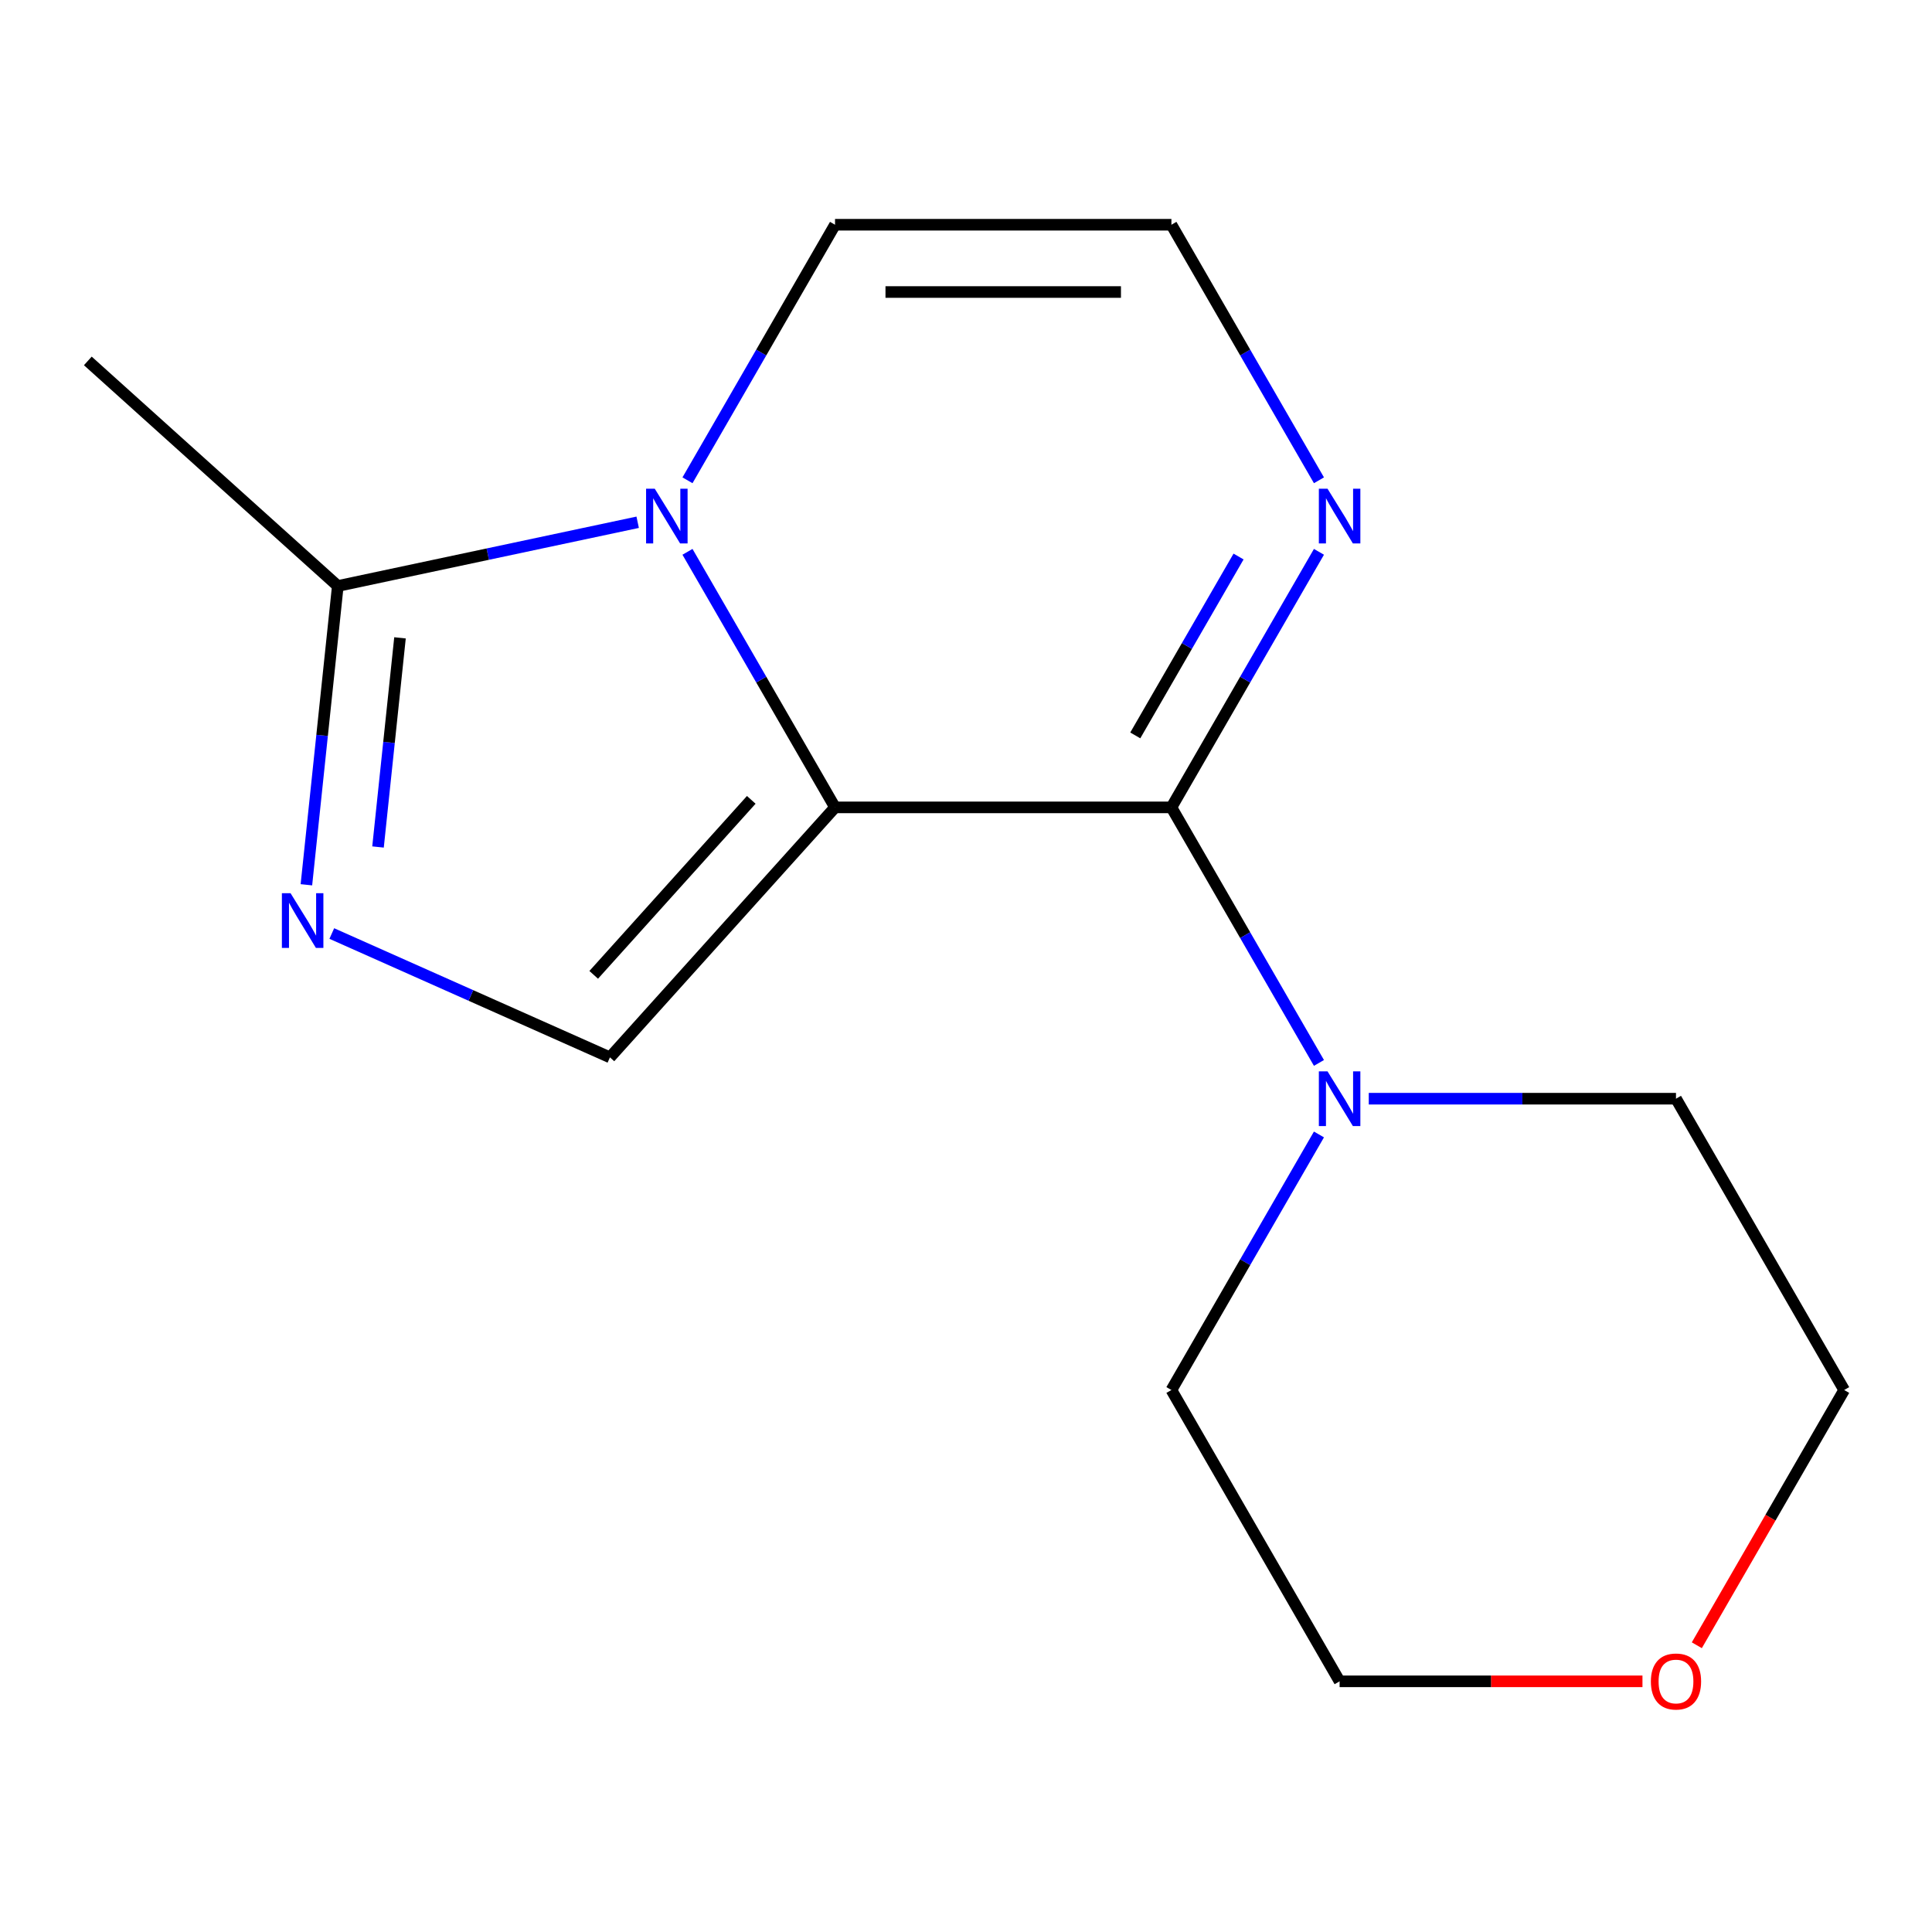 <?xml version='1.0' encoding='iso-8859-1'?>
<svg version='1.1' baseProfile='full'
              xmlns='http://www.w3.org/2000/svg'
                      xmlns:rdkit='http://www.rdkit.org/xml'
                      xmlns:xlink='http://www.w3.org/1999/xlink'
                  xml:space='preserve'
width='1000px' height='1000px' viewBox='0 0 1000 1000'>
<!-- END OF HEADER -->
<rect style='opacity:1.0;fill:#FFFFFF;stroke:none' width='1000' height='1000' x='0' y='0'> </rect>
<path class='bond-0' d='M 432.209,417.898 L 394.025,351.762' style='fill:none;fill-rule:evenodd;stroke:#000000;stroke-width:6px;stroke-linecap:butt;stroke-linejoin:miter;stroke-opacity:1' />
<path class='bond-0' d='M 394.025,351.762 L 355.841,285.625' style='fill:none;fill-rule:evenodd;stroke:#0000FF;stroke-width:6px;stroke-linecap:butt;stroke-linejoin:miter;stroke-opacity:1' />
<path class='bond-1' d='M 432.209,417.898 L 606.321,417.898' style='fill:none;fill-rule:evenodd;stroke:#000000;stroke-width:6px;stroke-linecap:butt;stroke-linejoin:miter;stroke-opacity:1' />
<path class='bond-2' d='M 432.209,417.898 L 315.705,547.289' style='fill:none;fill-rule:evenodd;stroke:#000000;stroke-width:6px;stroke-linecap:butt;stroke-linejoin:miter;stroke-opacity:1' />
<path class='bond-2' d='M 388.855,414.006 L 307.302,504.579' style='fill:none;fill-rule:evenodd;stroke:#000000;stroke-width:6px;stroke-linecap:butt;stroke-linejoin:miter;stroke-opacity:1' />
<path class='bond-4' d='M 330.06,270.321 L 252.452,286.816' style='fill:none;fill-rule:evenodd;stroke:#0000FF;stroke-width:6px;stroke-linecap:butt;stroke-linejoin:miter;stroke-opacity:1' />
<path class='bond-4' d='M 252.452,286.816 L 174.845,303.312' style='fill:none;fill-rule:evenodd;stroke:#000000;stroke-width:6px;stroke-linecap:butt;stroke-linejoin:miter;stroke-opacity:1' />
<path class='bond-7' d='M 355.841,248.6 L 394.025,182.463' style='fill:none;fill-rule:evenodd;stroke:#0000FF;stroke-width:6px;stroke-linecap:butt;stroke-linejoin:miter;stroke-opacity:1' />
<path class='bond-7' d='M 394.025,182.463 L 432.209,116.327' style='fill:none;fill-rule:evenodd;stroke:#000000;stroke-width:6px;stroke-linecap:butt;stroke-linejoin:miter;stroke-opacity:1' />
<path class='bond-5' d='M 606.321,417.898 L 644.505,351.762' style='fill:none;fill-rule:evenodd;stroke:#000000;stroke-width:6px;stroke-linecap:butt;stroke-linejoin:miter;stroke-opacity:1' />
<path class='bond-5' d='M 644.505,351.762 L 682.689,285.625' style='fill:none;fill-rule:evenodd;stroke:#0000FF;stroke-width:6px;stroke-linecap:butt;stroke-linejoin:miter;stroke-opacity:1' />
<path class='bond-5' d='M 587.619,380.646 L 614.348,334.35' style='fill:none;fill-rule:evenodd;stroke:#000000;stroke-width:6px;stroke-linecap:butt;stroke-linejoin:miter;stroke-opacity:1' />
<path class='bond-5' d='M 614.348,334.35 L 641.076,288.055' style='fill:none;fill-rule:evenodd;stroke:#0000FF;stroke-width:6px;stroke-linecap:butt;stroke-linejoin:miter;stroke-opacity:1' />
<path class='bond-6' d='M 606.321,417.898 L 644.505,484.035' style='fill:none;fill-rule:evenodd;stroke:#000000;stroke-width:6px;stroke-linecap:butt;stroke-linejoin:miter;stroke-opacity:1' />
<path class='bond-6' d='M 644.505,484.035 L 682.689,550.171' style='fill:none;fill-rule:evenodd;stroke:#0000FF;stroke-width:6px;stroke-linecap:butt;stroke-linejoin:miter;stroke-opacity:1' />
<path class='bond-3' d='M 315.705,547.289 L 243.722,515.24' style='fill:none;fill-rule:evenodd;stroke:#000000;stroke-width:6px;stroke-linecap:butt;stroke-linejoin:miter;stroke-opacity:1' />
<path class='bond-3' d='M 243.722,515.24 L 171.738,483.191' style='fill:none;fill-rule:evenodd;stroke:#0000FF;stroke-width:6px;stroke-linecap:butt;stroke-linejoin:miter;stroke-opacity:1' />
<path class='bond-15' d='M 158.591,457.958 L 166.718,380.635' style='fill:none;fill-rule:evenodd;stroke:#0000FF;stroke-width:6px;stroke-linecap:butt;stroke-linejoin:miter;stroke-opacity:1' />
<path class='bond-15' d='M 166.718,380.635 L 174.845,303.312' style='fill:none;fill-rule:evenodd;stroke:#000000;stroke-width:6px;stroke-linecap:butt;stroke-linejoin:miter;stroke-opacity:1' />
<path class='bond-15' d='M 195.661,438.401 L 201.35,384.275' style='fill:none;fill-rule:evenodd;stroke:#0000FF;stroke-width:6px;stroke-linecap:butt;stroke-linejoin:miter;stroke-opacity:1' />
<path class='bond-15' d='M 201.35,384.275 L 207.039,330.149' style='fill:none;fill-rule:evenodd;stroke:#000000;stroke-width:6px;stroke-linecap:butt;stroke-linejoin:miter;stroke-opacity:1' />
<path class='bond-12' d='M 174.845,303.312 L 45.455,186.809' style='fill:none;fill-rule:evenodd;stroke:#000000;stroke-width:6px;stroke-linecap:butt;stroke-linejoin:miter;stroke-opacity:1' />
<path class='bond-8' d='M 682.689,248.6 L 644.505,182.463' style='fill:none;fill-rule:evenodd;stroke:#0000FF;stroke-width:6px;stroke-linecap:butt;stroke-linejoin:miter;stroke-opacity:1' />
<path class='bond-8' d='M 644.505,182.463 L 606.321,116.327' style='fill:none;fill-rule:evenodd;stroke:#000000;stroke-width:6px;stroke-linecap:butt;stroke-linejoin:miter;stroke-opacity:1' />
<path class='bond-10' d='M 708.47,568.684 L 787.98,568.684' style='fill:none;fill-rule:evenodd;stroke:#0000FF;stroke-width:6px;stroke-linecap:butt;stroke-linejoin:miter;stroke-opacity:1' />
<path class='bond-10' d='M 787.98,568.684 L 867.489,568.684' style='fill:none;fill-rule:evenodd;stroke:#000000;stroke-width:6px;stroke-linecap:butt;stroke-linejoin:miter;stroke-opacity:1' />
<path class='bond-11' d='M 682.689,587.197 L 644.505,653.333' style='fill:none;fill-rule:evenodd;stroke:#0000FF;stroke-width:6px;stroke-linecap:butt;stroke-linejoin:miter;stroke-opacity:1' />
<path class='bond-11' d='M 644.505,653.333 L 606.321,719.469' style='fill:none;fill-rule:evenodd;stroke:#000000;stroke-width:6px;stroke-linecap:butt;stroke-linejoin:miter;stroke-opacity:1' />
<path class='bond-16' d='M 432.209,116.327 L 606.321,116.327' style='fill:none;fill-rule:evenodd;stroke:#000000;stroke-width:6px;stroke-linecap:butt;stroke-linejoin:miter;stroke-opacity:1' />
<path class='bond-16' d='M 458.326,151.149 L 580.204,151.149' style='fill:none;fill-rule:evenodd;stroke:#000000;stroke-width:6px;stroke-linecap:butt;stroke-linejoin:miter;stroke-opacity:1' />
<path class='bond-9' d='M 850.137,870.255 L 771.757,870.255' style='fill:none;fill-rule:evenodd;stroke:#FF0000;stroke-width:6px;stroke-linecap:butt;stroke-linejoin:miter;stroke-opacity:1' />
<path class='bond-9' d='M 771.757,870.255 L 693.377,870.255' style='fill:none;fill-rule:evenodd;stroke:#000000;stroke-width:6px;stroke-linecap:butt;stroke-linejoin:miter;stroke-opacity:1' />
<path class='bond-17' d='M 878.27,851.582 L 916.408,785.526' style='fill:none;fill-rule:evenodd;stroke:#FF0000;stroke-width:6px;stroke-linecap:butt;stroke-linejoin:miter;stroke-opacity:1' />
<path class='bond-17' d='M 916.408,785.526 L 954.545,719.469' style='fill:none;fill-rule:evenodd;stroke:#000000;stroke-width:6px;stroke-linecap:butt;stroke-linejoin:miter;stroke-opacity:1' />
<path class='bond-13' d='M 867.489,568.684 L 954.545,719.469' style='fill:none;fill-rule:evenodd;stroke:#000000;stroke-width:6px;stroke-linecap:butt;stroke-linejoin:miter;stroke-opacity:1' />
<path class='bond-14' d='M 606.321,719.469 L 693.377,870.255' style='fill:none;fill-rule:evenodd;stroke:#000000;stroke-width:6px;stroke-linecap:butt;stroke-linejoin:miter;stroke-opacity:1' />
<path  class='atom-1' d='M 338.893 252.952
L 348.173 267.952
Q 349.093 269.432, 350.573 272.112
Q 352.053 274.792, 352.133 274.952
L 352.133 252.952
L 355.893 252.952
L 355.893 281.272
L 352.013 281.272
L 342.053 264.872
Q 340.893 262.952, 339.653 260.752
Q 338.453 258.552, 338.093 257.872
L 338.093 281.272
L 334.413 281.272
L 334.413 252.952
L 338.893 252.952
' fill='#0000FF'/>
<path  class='atom-4' d='M 150.385 462.311
L 159.665 477.311
Q 160.585 478.791, 162.065 481.471
Q 163.545 484.151, 163.625 484.311
L 163.625 462.311
L 167.385 462.311
L 167.385 490.631
L 163.505 490.631
L 153.545 474.231
Q 152.385 472.311, 151.145 470.111
Q 149.945 467.911, 149.585 467.231
L 149.585 490.631
L 145.905 490.631
L 145.905 462.311
L 150.385 462.311
' fill='#0000FF'/>
<path  class='atom-6' d='M 687.117 252.952
L 696.397 267.952
Q 697.317 269.432, 698.797 272.112
Q 700.277 274.792, 700.357 274.952
L 700.357 252.952
L 704.117 252.952
L 704.117 281.272
L 700.237 281.272
L 690.277 264.872
Q 689.117 262.952, 687.877 260.752
Q 686.677 258.552, 686.317 257.872
L 686.317 281.272
L 682.637 281.272
L 682.637 252.952
L 687.117 252.952
' fill='#0000FF'/>
<path  class='atom-7' d='M 687.117 554.524
L 696.397 569.524
Q 697.317 571.004, 698.797 573.684
Q 700.277 576.364, 700.357 576.524
L 700.357 554.524
L 704.117 554.524
L 704.117 582.844
L 700.237 582.844
L 690.277 566.444
Q 689.117 564.524, 687.877 562.324
Q 686.677 560.124, 686.317 559.444
L 686.317 582.844
L 682.637 582.844
L 682.637 554.524
L 687.117 554.524
' fill='#0000FF'/>
<path  class='atom-10' d='M 854.489 870.335
Q 854.489 863.535, 857.849 859.735
Q 861.209 855.935, 867.489 855.935
Q 873.769 855.935, 877.129 859.735
Q 880.489 863.535, 880.489 870.335
Q 880.489 877.215, 877.089 881.135
Q 873.689 885.015, 867.489 885.015
Q 861.249 885.015, 857.849 881.135
Q 854.489 877.255, 854.489 870.335
M 867.489 881.815
Q 871.809 881.815, 874.129 878.935
Q 876.489 876.015, 876.489 870.335
Q 876.489 864.775, 874.129 861.975
Q 871.809 859.135, 867.489 859.135
Q 863.169 859.135, 860.809 861.935
Q 858.489 864.735, 858.489 870.335
Q 858.489 876.055, 860.809 878.935
Q 863.169 881.815, 867.489 881.815
' fill='#FF0000'/>
</svg>
